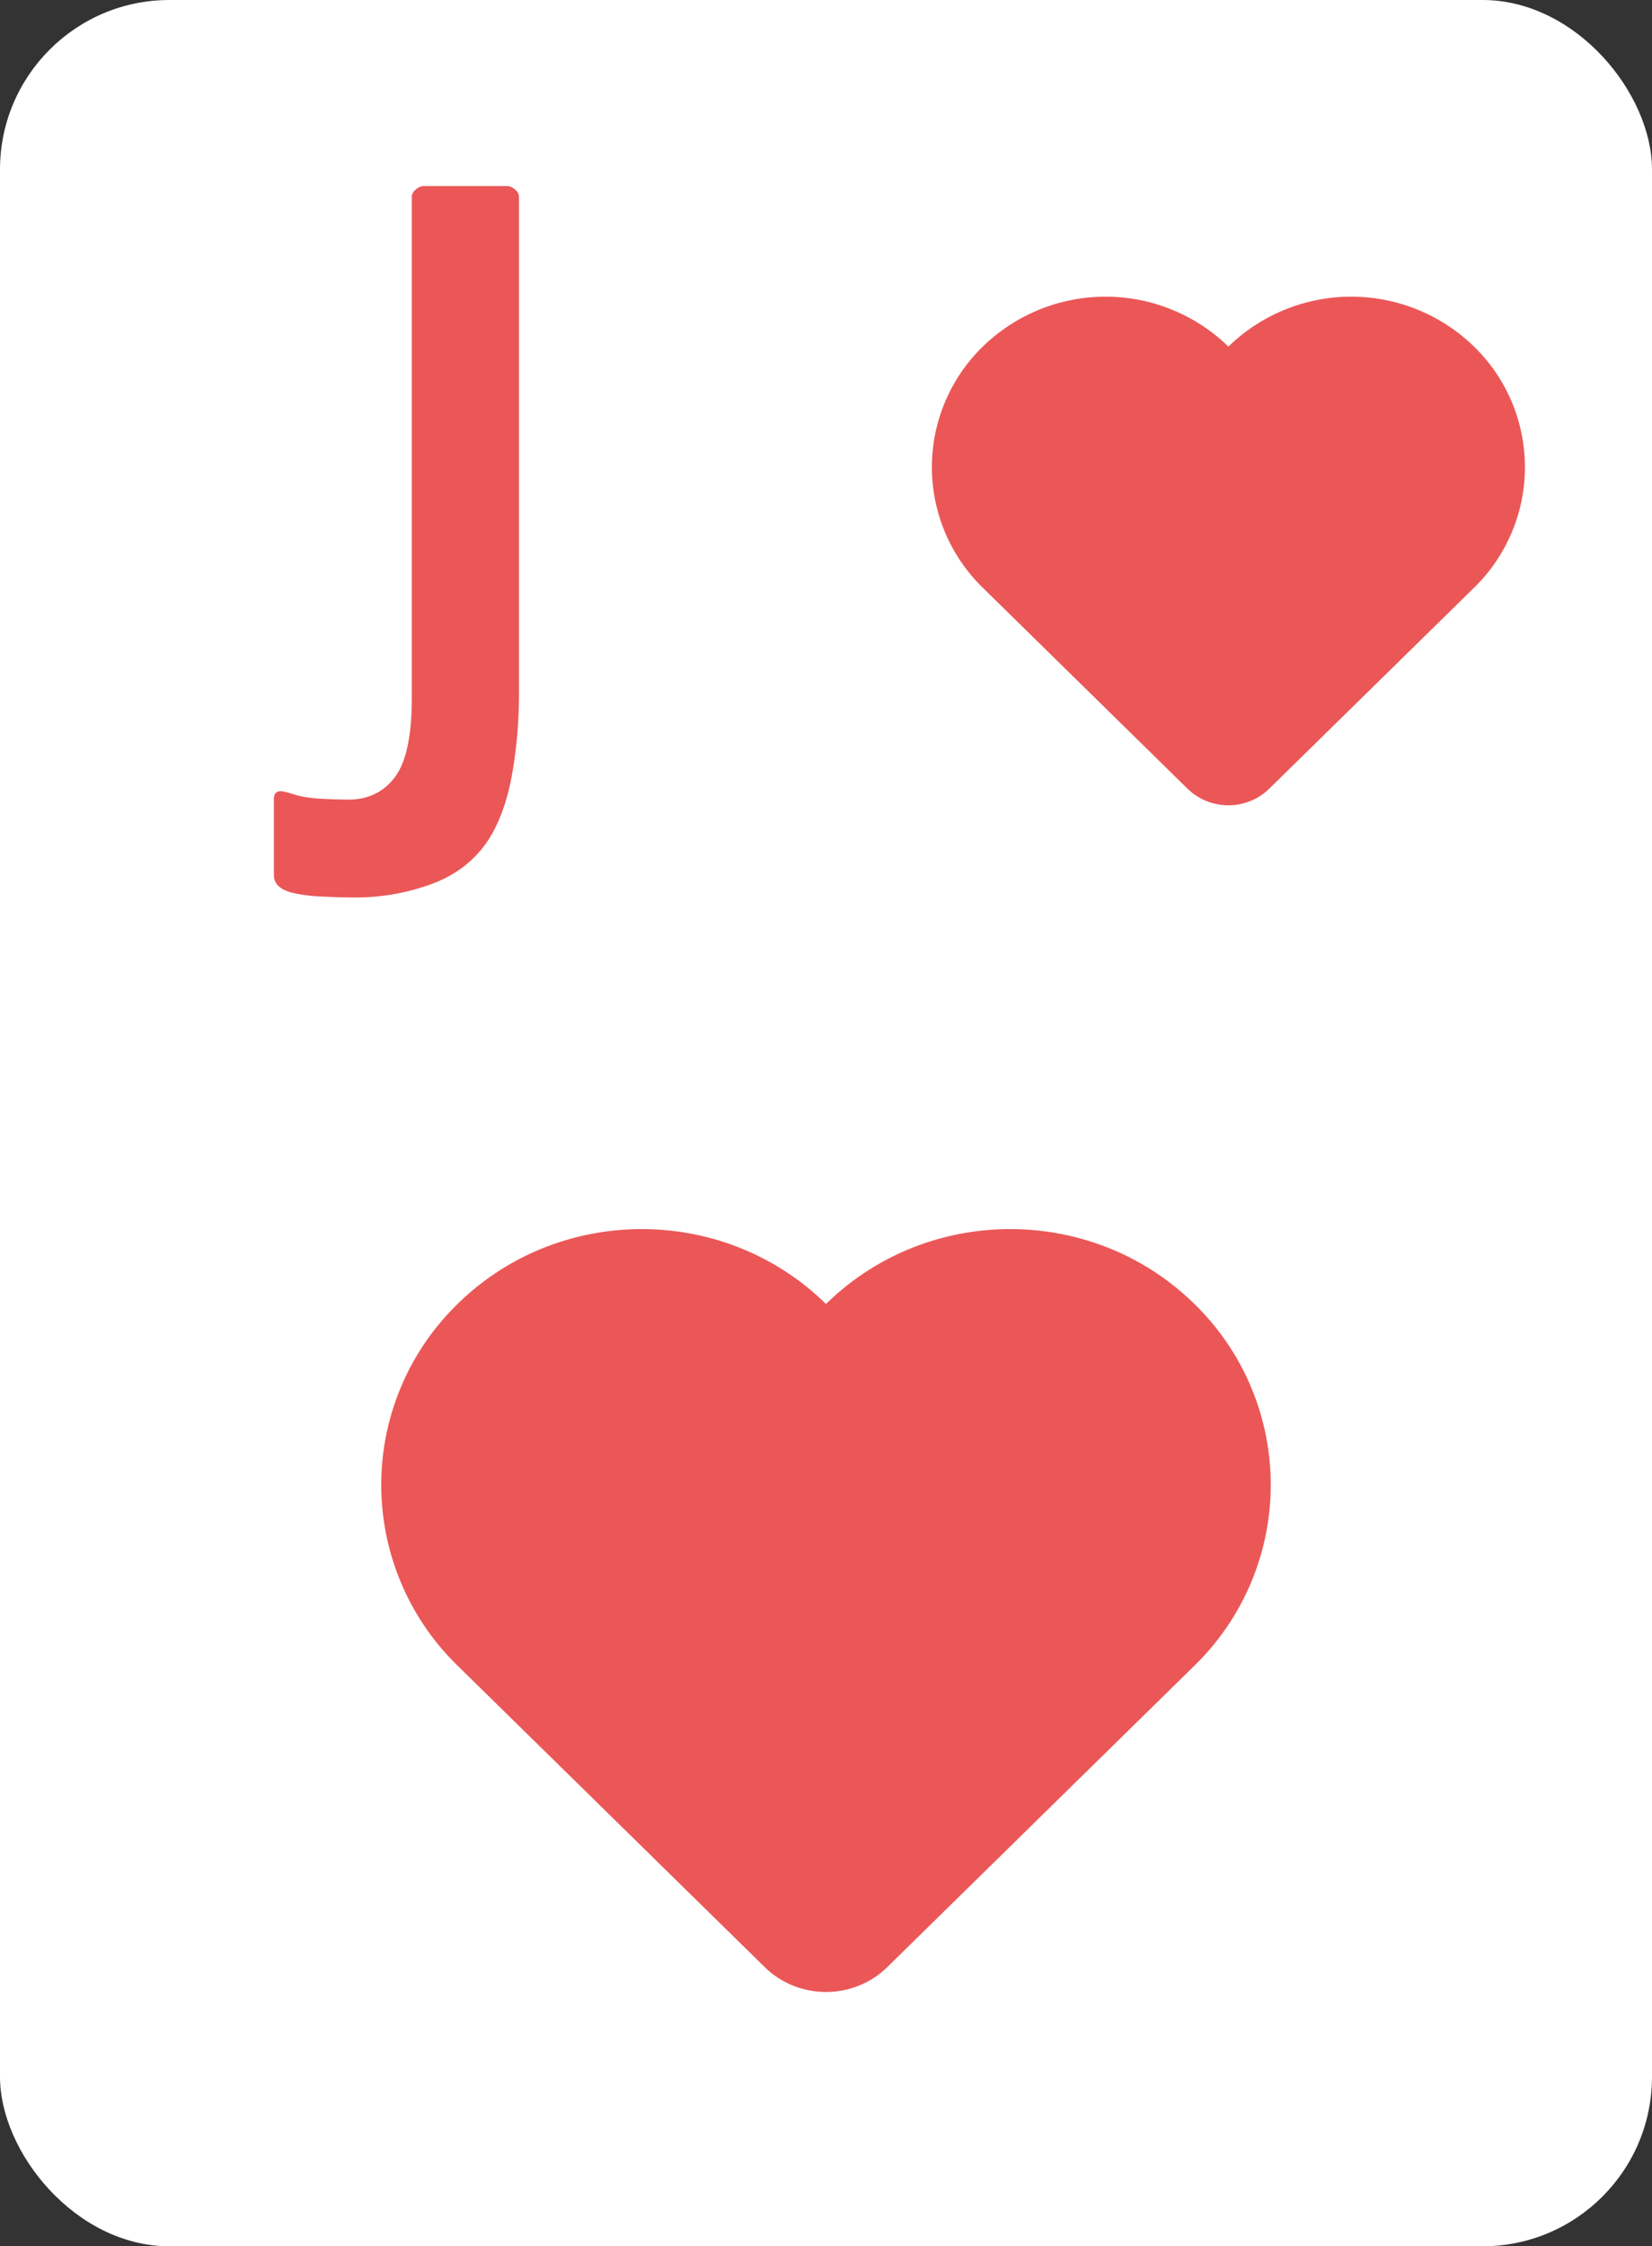 <svg xmlns="http://www.w3.org/2000/svg" viewBox="0 0 39 53"><rect x="0" y="0" width="39" height="53" fill="#333333" stroke="none"/><rect width="39" height="53" fill="#fff" rx="4"/><path fill="#EB5757" d="M11.504 19.856c-.323.47-.77.807-1.342 1.012a5.235 5.235 0 0 1-1.782.308c-.22 0-.477-.007-.77-.022a3.8 3.8 0 0 1-.704-.088c-.293-.073-.44-.213-.44-.418v-1.804c0-.059.015-.103.044-.132a.15.15 0 0 1 .11-.044c.044 0 .117.015.22.044.205.073.44.117.704.132.279.015.506.022.682.022.455 0 .814-.169 1.078-.506.279-.352.418-.983.418-1.892V4.654a.21.21 0 0 1 .088-.176.274.274 0 0 1 .198-.088h1.958c.073 0 .14.03.198.088a.209.209 0 0 1 .088.176v11.704c0 .69-.059 1.35-.176 1.98-.117.616-.308 1.122-.572 1.518Zm18.462-1.249 4.833-4.74a3.969 3.969 0 0 0 0-5.689 4.157 4.157 0 0 0-5.799 0 4.157 4.157 0 0 0-5.799 0 3.969 3.969 0 0 0 0 5.689l4.832 4.74c.534.524 1.4.524 1.933 0ZM20.95 46.41l7.248-7.11a5.953 5.953 0 0 0 0-8.533c-2.401-2.356-6.296-2.356-8.698 0-2.402-2.356-6.296-2.356-8.698 0a5.953 5.953 0 0 0 0 8.533l7.248 7.11c.8.786 2.1.786 2.9 0Z"/></svg>
